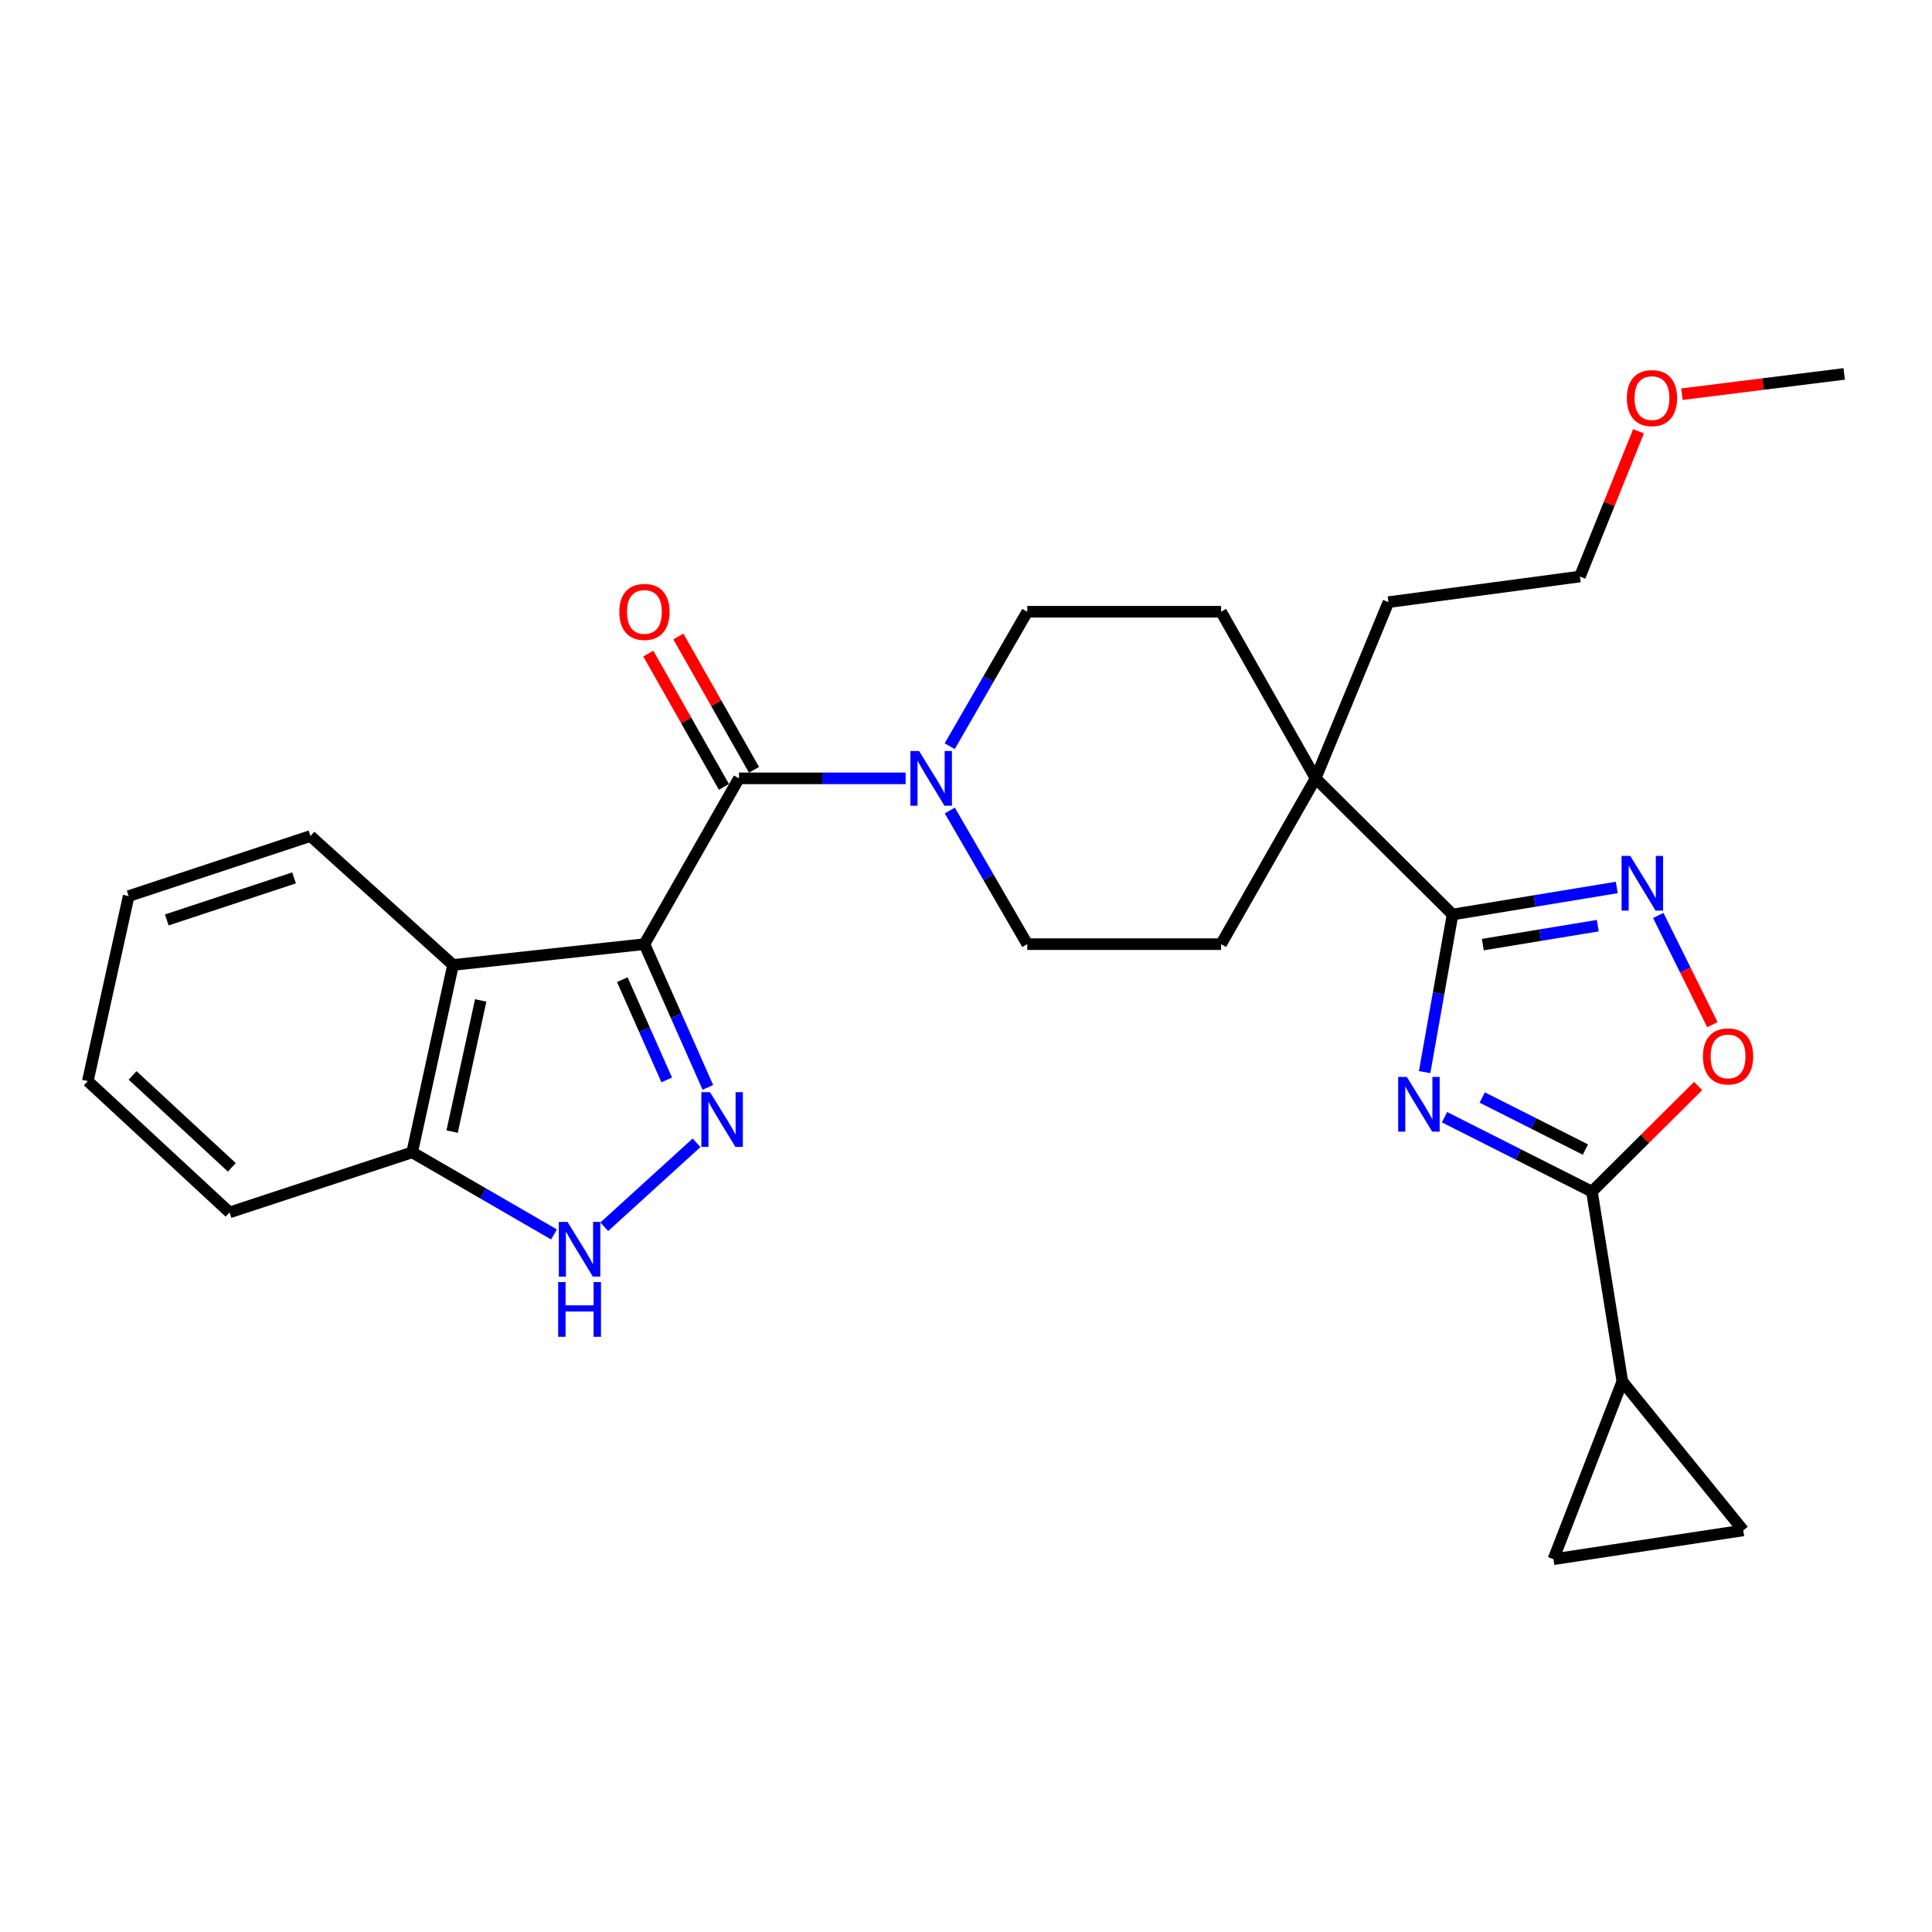 <?xml version='1.0' encoding='iso-8859-1'?>
<svg version='1.1' baseProfile='full'
              xmlns='http://www.w3.org/2000/svg'
                      xmlns:rdkit='http://www.rdkit.org/xml'
                      xmlns:xlink='http://www.w3.org/1999/xlink'
                  xml:space='preserve'
width='1000px' height='1000px' viewBox='0 0 1000 1000'>
<!-- END OF HEADER -->
<rect style='opacity:1.0;fill:#FFFFFF;stroke:none' width='1000' height='1000' x='0' y='0'> </rect>
<path class='bond-1' d='M 333.554,488.689 L 349.972,525.758' style='fill:none;fill-rule:evenodd;stroke:#000000;stroke-width:6px;stroke-linecap:butt;stroke-linejoin:miter;stroke-opacity:1' />
<path class='bond-1' d='M 349.972,525.758 L 366.389,562.827' style='fill:none;fill-rule:evenodd;stroke:#0000FF;stroke-width:6px;stroke-linecap:butt;stroke-linejoin:miter;stroke-opacity:1' />
<path class='bond-1' d='M 322.104,507.063 L 333.597,533.011' style='fill:none;fill-rule:evenodd;stroke:#000000;stroke-width:6px;stroke-linecap:butt;stroke-linejoin:miter;stroke-opacity:1' />
<path class='bond-1' d='M 333.597,533.011 L 345.089,558.959' style='fill:none;fill-rule:evenodd;stroke:#0000FF;stroke-width:6px;stroke-linecap:butt;stroke-linejoin:miter;stroke-opacity:1' />
<path class='bond-2' d='M 333.554,488.689 L 382.486,402.875' style='fill:none;fill-rule:evenodd;stroke:#000000;stroke-width:6px;stroke-linecap:butt;stroke-linejoin:miter;stroke-opacity:1' />
<path class='bond-6' d='M 333.554,488.689 L 234.486,499.455' style='fill:none;fill-rule:evenodd;stroke:#000000;stroke-width:6px;stroke-linecap:butt;stroke-linejoin:miter;stroke-opacity:1' />
<path class='bond-0' d='M 737.383,554.925 L 744.613,514.136' style='fill:none;fill-rule:evenodd;stroke:#0000FF;stroke-width:6px;stroke-linecap:butt;stroke-linejoin:miter;stroke-opacity:1' />
<path class='bond-0' d='M 744.613,514.136 L 751.843,473.347' style='fill:none;fill-rule:evenodd;stroke:#000000;stroke-width:6px;stroke-linecap:butt;stroke-linejoin:miter;stroke-opacity:1' />
<path class='bond-4' d='M 747.679,578.266 L 785.828,597.523' style='fill:none;fill-rule:evenodd;stroke:#0000FF;stroke-width:6px;stroke-linecap:butt;stroke-linejoin:miter;stroke-opacity:1' />
<path class='bond-4' d='M 785.828,597.523 L 823.977,616.78' style='fill:none;fill-rule:evenodd;stroke:#000000;stroke-width:6px;stroke-linecap:butt;stroke-linejoin:miter;stroke-opacity:1' />
<path class='bond-4' d='M 767.194,568.056 L 793.899,581.535' style='fill:none;fill-rule:evenodd;stroke:#0000FF;stroke-width:6px;stroke-linecap:butt;stroke-linejoin:miter;stroke-opacity:1' />
<path class='bond-4' d='M 793.899,581.535 L 820.603,595.015' style='fill:none;fill-rule:evenodd;stroke:#000000;stroke-width:6px;stroke-linecap:butt;stroke-linejoin:miter;stroke-opacity:1' />
<path class='bond-7' d='M 360.526,591.513 L 312.771,634.972' style='fill:none;fill-rule:evenodd;stroke:#0000FF;stroke-width:6px;stroke-linecap:butt;stroke-linejoin:miter;stroke-opacity:1' />
<path class='bond-8' d='M 382.486,402.875 L 425.615,402.875' style='fill:none;fill-rule:evenodd;stroke:#000000;stroke-width:6px;stroke-linecap:butt;stroke-linejoin:miter;stroke-opacity:1' />
<path class='bond-8' d='M 425.615,402.875 L 468.744,402.875' style='fill:none;fill-rule:evenodd;stroke:#0000FF;stroke-width:6px;stroke-linecap:butt;stroke-linejoin:miter;stroke-opacity:1' />
<path class='bond-15' d='M 390.274,398.455 L 370.699,363.958' style='fill:none;fill-rule:evenodd;stroke:#000000;stroke-width:6px;stroke-linecap:butt;stroke-linejoin:miter;stroke-opacity:1' />
<path class='bond-15' d='M 370.699,363.958 L 351.124,329.461' style='fill:none;fill-rule:evenodd;stroke:#FF0000;stroke-width:6px;stroke-linecap:butt;stroke-linejoin:miter;stroke-opacity:1' />
<path class='bond-15' d='M 374.698,407.294 L 355.123,372.797' style='fill:none;fill-rule:evenodd;stroke:#000000;stroke-width:6px;stroke-linecap:butt;stroke-linejoin:miter;stroke-opacity:1' />
<path class='bond-15' d='M 355.123,372.797 L 335.548,338.3' style='fill:none;fill-rule:evenodd;stroke:#FF0000;stroke-width:6px;stroke-linecap:butt;stroke-linejoin:miter;stroke-opacity:1' />
<path class='bond-3' d='M 751.843,473.347 L 680.953,402.875' style='fill:none;fill-rule:evenodd;stroke:#000000;stroke-width:6px;stroke-linecap:butt;stroke-linejoin:miter;stroke-opacity:1' />
<path class='bond-5' d='M 751.843,473.347 L 794.34,466.352' style='fill:none;fill-rule:evenodd;stroke:#000000;stroke-width:6px;stroke-linecap:butt;stroke-linejoin:miter;stroke-opacity:1' />
<path class='bond-5' d='M 794.34,466.352 L 836.837,459.357' style='fill:none;fill-rule:evenodd;stroke:#0000FF;stroke-width:6px;stroke-linecap:butt;stroke-linejoin:miter;stroke-opacity:1' />
<path class='bond-5' d='M 767.501,488.92 L 797.249,484.023' style='fill:none;fill-rule:evenodd;stroke:#000000;stroke-width:6px;stroke-linecap:butt;stroke-linejoin:miter;stroke-opacity:1' />
<path class='bond-5' d='M 797.249,484.023 L 826.996,479.127' style='fill:none;fill-rule:evenodd;stroke:#0000FF;stroke-width:6px;stroke-linecap:butt;stroke-linejoin:miter;stroke-opacity:1' />
<path class='bond-10' d='M 823.977,616.78 L 839.718,715.022' style='fill:none;fill-rule:evenodd;stroke:#000000;stroke-width:6px;stroke-linecap:butt;stroke-linejoin:miter;stroke-opacity:1' />
<path class='bond-31' d='M 823.977,616.78 L 851.462,589.447' style='fill:none;fill-rule:evenodd;stroke:#000000;stroke-width:6px;stroke-linecap:butt;stroke-linejoin:miter;stroke-opacity:1' />
<path class='bond-31' d='M 851.462,589.447 L 878.946,562.114' style='fill:none;fill-rule:evenodd;stroke:#FF0000;stroke-width:6px;stroke-linecap:butt;stroke-linejoin:miter;stroke-opacity:1' />
<path class='bond-9' d='M 858.319,473.837 L 872.323,502.1' style='fill:none;fill-rule:evenodd;stroke:#0000FF;stroke-width:6px;stroke-linecap:butt;stroke-linejoin:miter;stroke-opacity:1' />
<path class='bond-9' d='M 872.323,502.1 L 886.327,530.362' style='fill:none;fill-rule:evenodd;stroke:#FF0000;stroke-width:6px;stroke-linecap:butt;stroke-linejoin:miter;stroke-opacity:1' />
<path class='bond-14' d='M 234.486,499.455 L 213.343,596.453' style='fill:none;fill-rule:evenodd;stroke:#000000;stroke-width:6px;stroke-linecap:butt;stroke-linejoin:miter;stroke-opacity:1' />
<path class='bond-14' d='M 248.813,517.819 L 234.013,585.717' style='fill:none;fill-rule:evenodd;stroke:#000000;stroke-width:6px;stroke-linecap:butt;stroke-linejoin:miter;stroke-opacity:1' />
<path class='bond-20' d='M 234.486,499.455 L 160.7,432.723' style='fill:none;fill-rule:evenodd;stroke:#000000;stroke-width:6px;stroke-linecap:butt;stroke-linejoin:miter;stroke-opacity:1' />
<path class='bond-28' d='M 286.741,638.943 L 250.042,617.698' style='fill:none;fill-rule:evenodd;stroke:#0000FF;stroke-width:6px;stroke-linecap:butt;stroke-linejoin:miter;stroke-opacity:1' />
<path class='bond-28' d='M 250.042,617.698 L 213.343,596.453' style='fill:none;fill-rule:evenodd;stroke:#000000;stroke-width:6px;stroke-linecap:butt;stroke-linejoin:miter;stroke-opacity:1' />
<path class='bond-16' d='M 491.574,386.226 L 511.642,351.434' style='fill:none;fill-rule:evenodd;stroke:#0000FF;stroke-width:6px;stroke-linecap:butt;stroke-linejoin:miter;stroke-opacity:1' />
<path class='bond-16' d='M 511.642,351.434 L 531.709,316.642' style='fill:none;fill-rule:evenodd;stroke:#000000;stroke-width:6px;stroke-linecap:butt;stroke-linejoin:miter;stroke-opacity:1' />
<path class='bond-17' d='M 491.616,419.514 L 511.662,454.102' style='fill:none;fill-rule:evenodd;stroke:#0000FF;stroke-width:6px;stroke-linecap:butt;stroke-linejoin:miter;stroke-opacity:1' />
<path class='bond-17' d='M 511.662,454.102 L 531.709,488.689' style='fill:none;fill-rule:evenodd;stroke:#000000;stroke-width:6px;stroke-linecap:butt;stroke-linejoin:miter;stroke-opacity:1' />
<path class='bond-12' d='M 839.718,715.022 L 902.31,792.131' style='fill:none;fill-rule:evenodd;stroke:#000000;stroke-width:6px;stroke-linecap:butt;stroke-linejoin:miter;stroke-opacity:1' />
<path class='bond-13' d='M 839.718,715.022 L 804.058,807.045' style='fill:none;fill-rule:evenodd;stroke:#000000;stroke-width:6px;stroke-linecap:butt;stroke-linejoin:miter;stroke-opacity:1' />
<path class='bond-11' d='M 680.953,402.875 L 632.031,488.689' style='fill:none;fill-rule:evenodd;stroke:#000000;stroke-width:6px;stroke-linecap:butt;stroke-linejoin:miter;stroke-opacity:1' />
<path class='bond-21' d='M 680.953,402.875 L 718.661,311.667' style='fill:none;fill-rule:evenodd;stroke:#000000;stroke-width:6px;stroke-linecap:butt;stroke-linejoin:miter;stroke-opacity:1' />
<path class='bond-30' d='M 680.953,402.875 L 632.031,316.642' style='fill:none;fill-rule:evenodd;stroke:#000000;stroke-width:6px;stroke-linecap:butt;stroke-linejoin:miter;stroke-opacity:1' />
<path class='bond-32' d='M 902.31,792.131 L 804.058,807.045' style='fill:none;fill-rule:evenodd;stroke:#000000;stroke-width:6px;stroke-linecap:butt;stroke-linejoin:miter;stroke-opacity:1' />
<path class='bond-23' d='M 213.343,596.453 L 118.823,627.545' style='fill:none;fill-rule:evenodd;stroke:#000000;stroke-width:6px;stroke-linecap:butt;stroke-linejoin:miter;stroke-opacity:1' />
<path class='bond-18' d='M 531.709,316.642 L 632.031,316.642' style='fill:none;fill-rule:evenodd;stroke:#000000;stroke-width:6px;stroke-linecap:butt;stroke-linejoin:miter;stroke-opacity:1' />
<path class='bond-19' d='M 531.709,488.689 L 632.031,488.689' style='fill:none;fill-rule:evenodd;stroke:#000000;stroke-width:6px;stroke-linecap:butt;stroke-linejoin:miter;stroke-opacity:1' />
<path class='bond-26' d='M 160.7,432.723 L 66.597,463.816' style='fill:none;fill-rule:evenodd;stroke:#000000;stroke-width:6px;stroke-linecap:butt;stroke-linejoin:miter;stroke-opacity:1' />
<path class='bond-26' d='M 152.203,454.392 L 86.331,476.157' style='fill:none;fill-rule:evenodd;stroke:#000000;stroke-width:6px;stroke-linecap:butt;stroke-linejoin:miter;stroke-opacity:1' />
<path class='bond-24' d='M 718.661,311.667 L 817.749,298.414' style='fill:none;fill-rule:evenodd;stroke:#000000;stroke-width:6px;stroke-linecap:butt;stroke-linejoin:miter;stroke-opacity:1' />
<path class='bond-22' d='M 848.089,223.225 L 832.919,260.82' style='fill:none;fill-rule:evenodd;stroke:#FF0000;stroke-width:6px;stroke-linecap:butt;stroke-linejoin:miter;stroke-opacity:1' />
<path class='bond-22' d='M 832.919,260.82 L 817.749,298.414' style='fill:none;fill-rule:evenodd;stroke:#000000;stroke-width:6px;stroke-linecap:butt;stroke-linejoin:miter;stroke-opacity:1' />
<path class='bond-25' d='M 870.557,204.034 L 912.551,198.785' style='fill:none;fill-rule:evenodd;stroke:#FF0000;stroke-width:6px;stroke-linecap:butt;stroke-linejoin:miter;stroke-opacity:1' />
<path class='bond-25' d='M 912.551,198.785 L 954.545,193.536' style='fill:none;fill-rule:evenodd;stroke:#000000;stroke-width:6px;stroke-linecap:butt;stroke-linejoin:miter;stroke-opacity:1' />
<path class='bond-29' d='M 118.823,627.545 L 45.455,559.57' style='fill:none;fill-rule:evenodd;stroke:#000000;stroke-width:6px;stroke-linecap:butt;stroke-linejoin:miter;stroke-opacity:1' />
<path class='bond-29' d='M 119.989,604.212 L 68.632,556.629' style='fill:none;fill-rule:evenodd;stroke:#000000;stroke-width:6px;stroke-linecap:butt;stroke-linejoin:miter;stroke-opacity:1' />
<path class='bond-27' d='M 66.597,463.816 L 45.455,559.57' style='fill:none;fill-rule:evenodd;stroke:#000000;stroke-width:6px;stroke-linecap:butt;stroke-linejoin:miter;stroke-opacity:1' />
<path  class='atom-1' d='M 728.171 557.419
L 737.451 572.419
Q 738.371 573.899, 739.851 576.579
Q 741.331 579.259, 741.411 579.419
L 741.411 557.419
L 745.171 557.419
L 745.171 585.739
L 741.291 585.739
L 731.331 569.339
Q 730.171 567.419, 728.931 565.219
Q 727.731 563.019, 727.371 562.339
L 727.371 585.739
L 723.691 585.739
L 723.691 557.419
L 728.171 557.419
' fill='#0000FF'/>
<path  class='atom-2' d='M 367.5 565.309
L 376.78 580.309
Q 377.7 581.789, 379.18 584.469
Q 380.66 587.149, 380.74 587.309
L 380.74 565.309
L 384.5 565.309
L 384.5 593.629
L 380.62 593.629
L 370.66 577.229
Q 369.5 575.309, 368.26 573.109
Q 367.06 570.909, 366.7 570.229
L 366.7 593.629
L 363.02 593.629
L 363.02 565.309
L 367.5 565.309
' fill='#0000FF'/>
<path  class='atom-6' d='M 843.805 443.019
L 853.085 458.019
Q 854.005 459.499, 855.485 462.179
Q 856.965 464.859, 857.045 465.019
L 857.045 443.019
L 860.805 443.019
L 860.805 471.339
L 856.925 471.339
L 846.965 454.939
Q 845.805 453.019, 844.565 450.819
Q 843.365 448.619, 843.005 447.939
L 843.005 471.339
L 839.325 471.339
L 839.325 443.019
L 843.805 443.019
' fill='#0000FF'/>
<path  class='atom-8' d='M 293.724 632.449
L 303.004 647.449
Q 303.924 648.929, 305.404 651.609
Q 306.884 654.289, 306.964 654.449
L 306.964 632.449
L 310.724 632.449
L 310.724 660.769
L 306.844 660.769
L 296.884 644.369
Q 295.724 642.449, 294.484 640.249
Q 293.284 638.049, 292.924 637.369
L 292.924 660.769
L 289.244 660.769
L 289.244 632.449
L 293.724 632.449
' fill='#0000FF'/>
<path  class='atom-8' d='M 288.904 663.601
L 292.744 663.601
L 292.744 675.641
L 307.224 675.641
L 307.224 663.601
L 311.064 663.601
L 311.064 691.921
L 307.224 691.921
L 307.224 678.841
L 292.744 678.841
L 292.744 691.921
L 288.904 691.921
L 288.904 663.601
' fill='#0000FF'/>
<path  class='atom-9' d='M 475.711 388.715
L 484.991 403.715
Q 485.911 405.195, 487.391 407.875
Q 488.871 410.555, 488.951 410.715
L 488.951 388.715
L 492.711 388.715
L 492.711 417.035
L 488.831 417.035
L 478.871 400.635
Q 477.711 398.715, 476.471 396.515
Q 475.271 394.315, 474.911 393.635
L 474.911 417.035
L 471.231 417.035
L 471.231 388.715
L 475.711 388.715
' fill='#0000FF'/>
<path  class='atom-10' d='M 881.43 546.795
Q 881.43 539.995, 884.79 536.195
Q 888.15 532.395, 894.43 532.395
Q 900.71 532.395, 904.07 536.195
Q 907.43 539.995, 907.43 546.795
Q 907.43 553.675, 904.03 557.595
Q 900.63 561.475, 894.43 561.475
Q 888.19 561.475, 884.79 557.595
Q 881.43 553.715, 881.43 546.795
M 894.43 558.275
Q 898.75 558.275, 901.07 555.395
Q 903.43 552.475, 903.43 546.795
Q 903.43 541.235, 901.07 538.435
Q 898.75 535.595, 894.43 535.595
Q 890.11 535.595, 887.75 538.395
Q 885.43 541.195, 885.43 546.795
Q 885.43 552.515, 887.75 555.395
Q 890.11 558.275, 894.43 558.275
' fill='#FF0000'/>
<path  class='atom-16' d='M 320.554 316.722
Q 320.554 309.922, 323.914 306.122
Q 327.274 302.322, 333.554 302.322
Q 339.834 302.322, 343.194 306.122
Q 346.554 309.922, 346.554 316.722
Q 346.554 323.602, 343.154 327.522
Q 339.754 331.402, 333.554 331.402
Q 327.314 331.402, 323.914 327.522
Q 320.554 323.642, 320.554 316.722
M 333.554 328.202
Q 337.874 328.202, 340.194 325.322
Q 342.554 322.402, 342.554 316.722
Q 342.554 311.162, 340.194 308.362
Q 337.874 305.522, 333.554 305.522
Q 329.234 305.522, 326.874 308.322
Q 324.554 311.122, 324.554 316.722
Q 324.554 322.442, 326.874 325.322
Q 329.234 328.202, 333.554 328.202
' fill='#FF0000'/>
<path  class='atom-23' d='M 842.05 206.053
Q 842.05 199.253, 845.41 195.453
Q 848.77 191.653, 855.05 191.653
Q 861.33 191.653, 864.69 195.453
Q 868.05 199.253, 868.05 206.053
Q 868.05 212.933, 864.65 216.853
Q 861.25 220.733, 855.05 220.733
Q 848.81 220.733, 845.41 216.853
Q 842.05 212.973, 842.05 206.053
M 855.05 217.533
Q 859.37 217.533, 861.69 214.653
Q 864.05 211.733, 864.05 206.053
Q 864.05 200.493, 861.69 197.693
Q 859.37 194.853, 855.05 194.853
Q 850.73 194.853, 848.37 197.653
Q 846.05 200.453, 846.05 206.053
Q 846.05 211.773, 848.37 214.653
Q 850.73 217.533, 855.05 217.533
' fill='#FF0000'/>
</svg>
